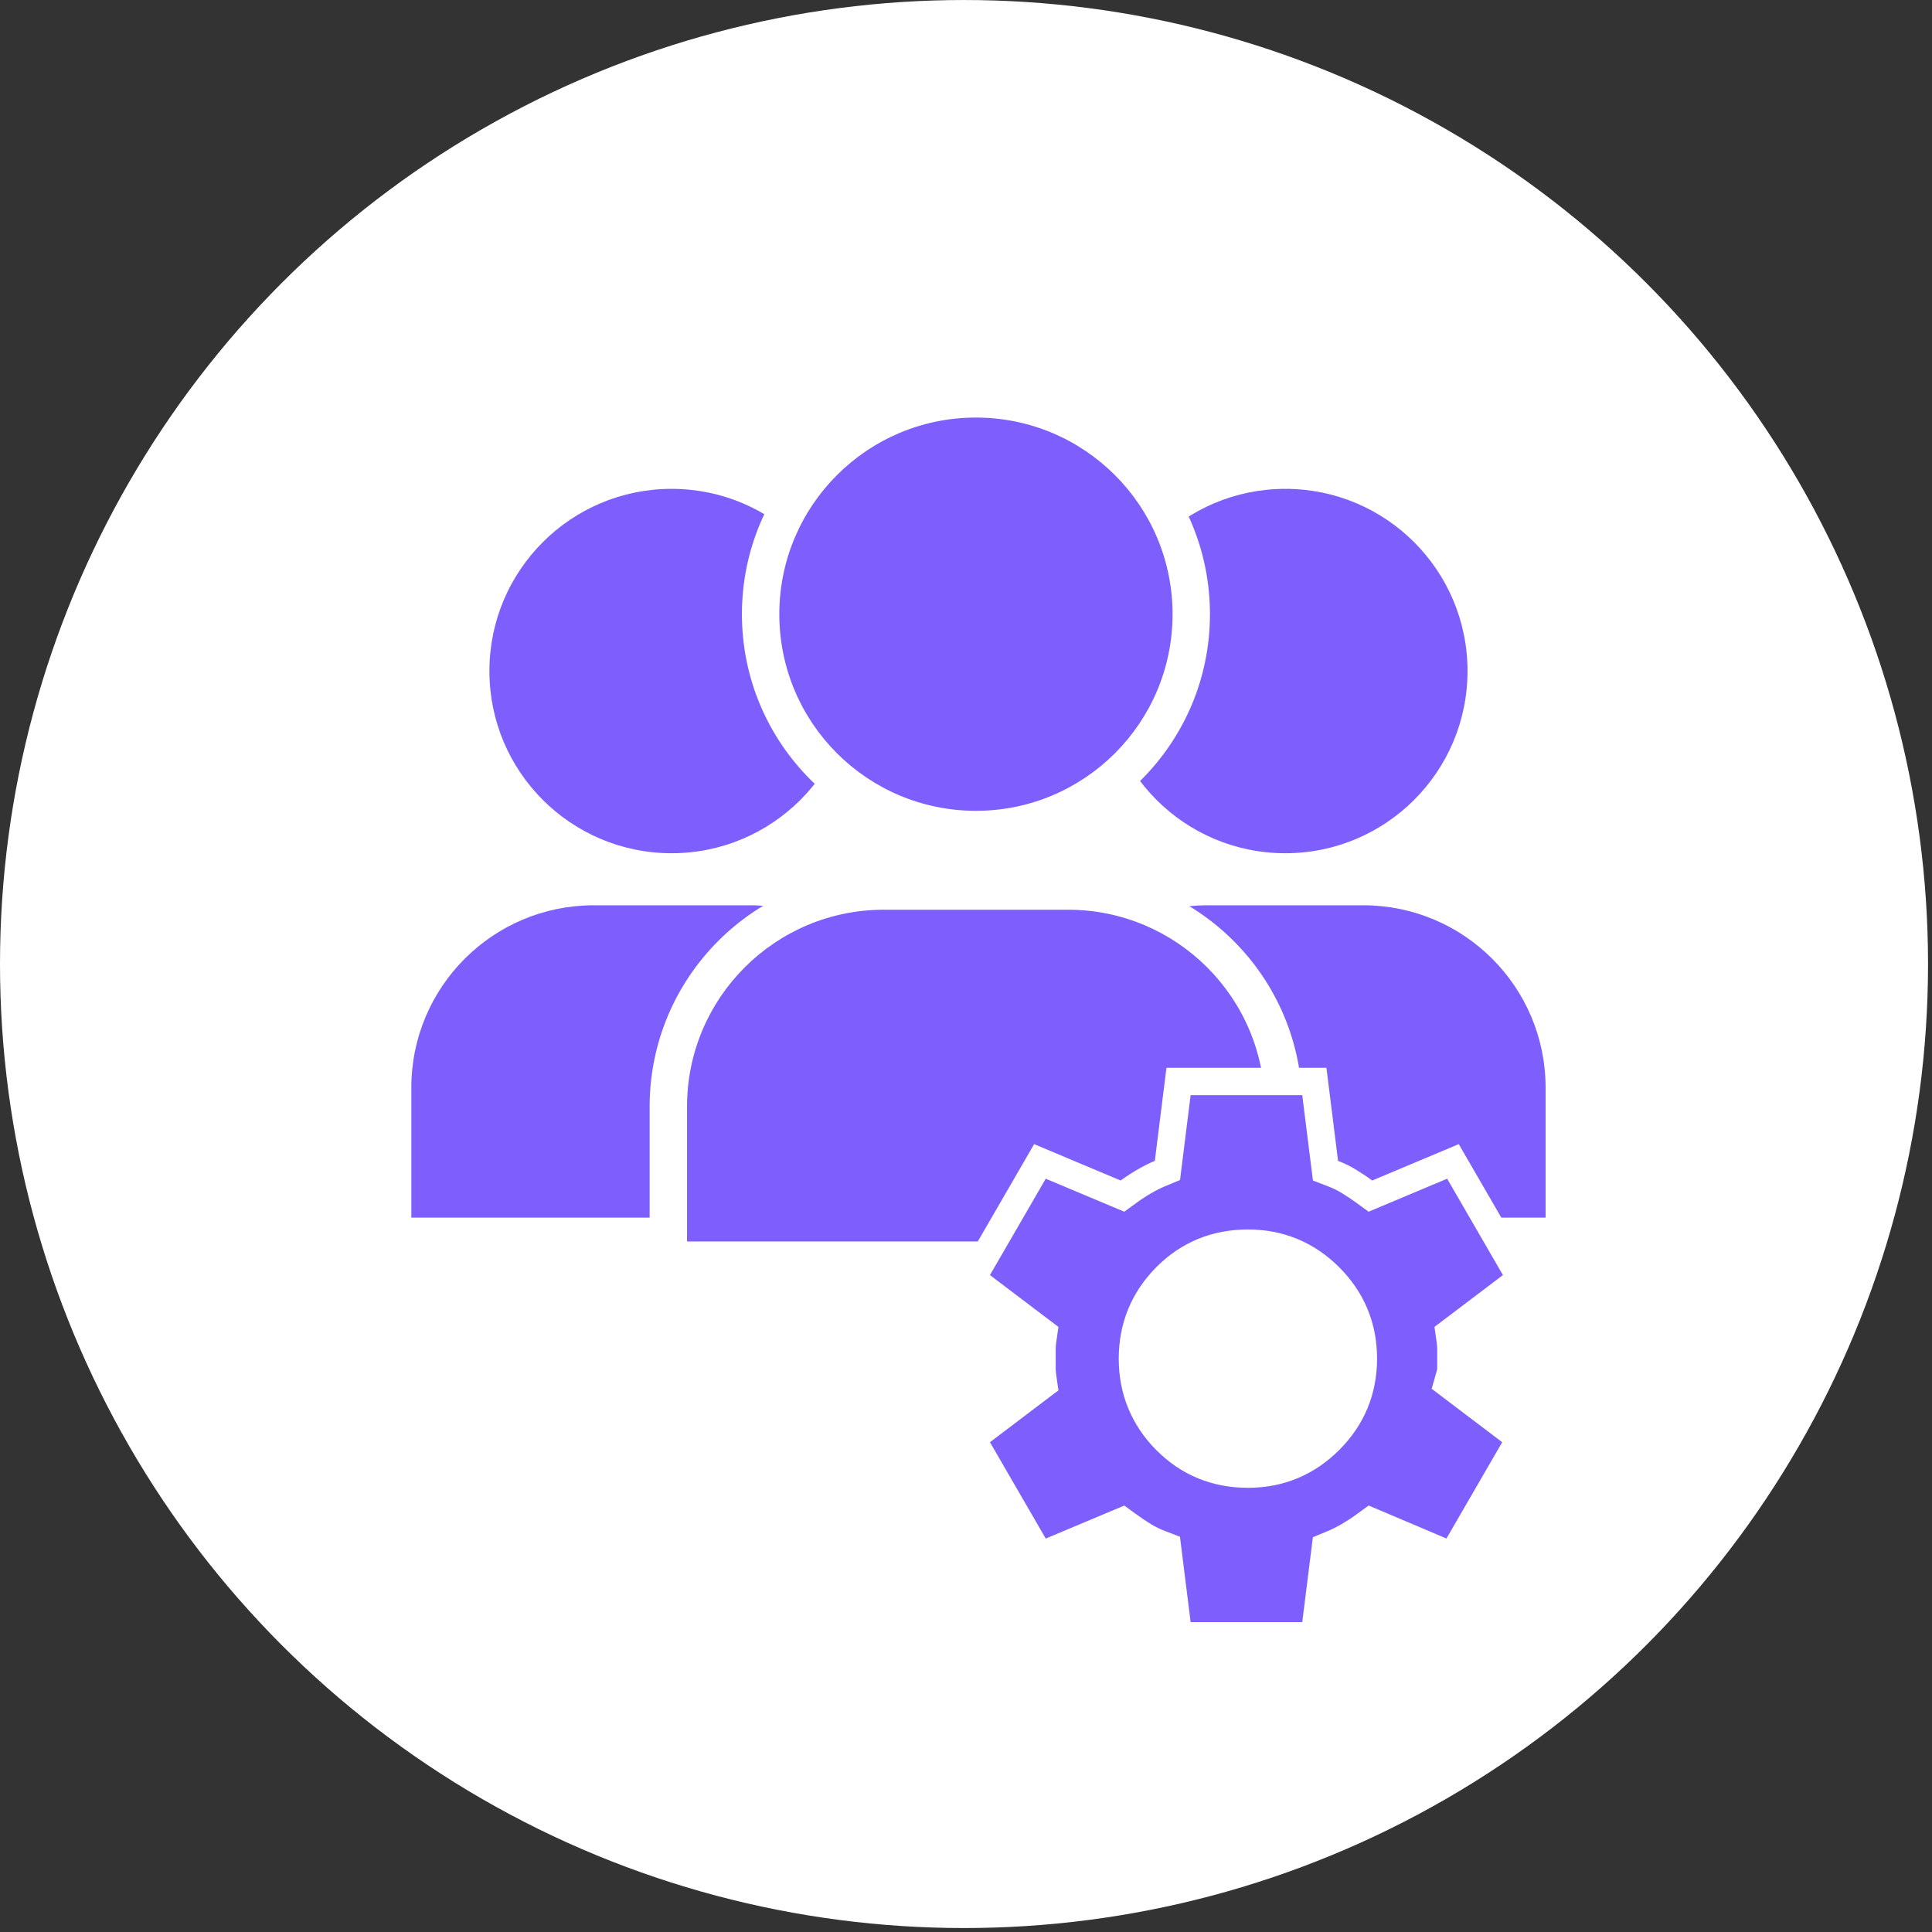 <svg width="155" height="155" viewBox="0 0 155 155" fill="none" xmlns="http://www.w3.org/2000/svg">
<rect x="0" y="0" width="155" height="155" fill="#333333" stroke="none"/>
<circle cx="77.341" cy="77.342" r="77.341" fill="white"/>
<path fill-rule="evenodd" clip-rule="evenodd" d="M33 97.687H74.763V87.246C74.754 79.177 68.215 72.639 60.146 72.629H47.617C39.548 72.639 33.009 79.177 33 87.246V97.687ZM39.264 53.836C39.264 61.909 45.809 68.453 53.881 68.453C61.954 68.453 68.499 61.909 68.499 53.836C68.499 45.763 61.954 39.219 53.881 39.219C45.809 39.219 39.264 45.763 39.264 53.836Z" fill="#7E5EFD"/>
<path fill-rule="evenodd" clip-rule="evenodd" d="M82.237 97.687H124V87.246C123.991 79.177 117.452 72.639 109.383 72.629H96.854C88.785 72.639 82.246 79.177 82.237 87.246V97.687ZM88.501 53.836C88.501 61.909 95.046 68.453 103.118 68.453C111.191 68.453 117.736 61.909 117.736 53.836C117.736 45.763 111.191 39.219 103.118 39.219C95.046 39.219 88.501 45.763 88.501 53.836Z" fill="#7E5EFD"/>
<path fill-rule="evenodd" clip-rule="evenodd" d="M53.619 101.099H102.976V88.76C102.965 79.224 95.237 71.496 85.701 71.485H70.894C61.358 71.496 53.63 79.224 53.619 88.76V101.099ZM61.023 49.275C61.023 58.815 68.757 66.55 78.297 66.55C87.838 66.55 95.572 58.815 95.572 49.275C95.572 39.734 87.838 32 78.297 32C68.757 32 61.023 39.734 61.023 49.275Z" fill="#7E5EFD"/>
<path d="M53.619 101.099H52.119V102.599H53.619V101.099ZM102.976 101.099V102.599H104.476V101.099H102.976ZM102.976 88.76H104.476V88.758L102.976 88.76ZM85.701 71.485L85.703 69.985H85.701V71.485ZM70.894 71.485V69.985L70.892 69.985L70.894 71.485ZM53.619 88.76L52.119 88.758V88.76H53.619ZM53.619 102.599H102.976V99.599H53.619V102.599ZM104.476 101.099V88.76H101.476V101.099H104.476ZM104.476 88.758C104.464 78.395 96.066 69.997 85.703 69.985L85.699 72.985C94.408 72.995 101.466 80.053 101.476 88.762L104.476 88.758ZM85.701 69.985H70.894V72.985H85.701V69.985ZM70.892 69.985C60.529 69.997 52.131 78.395 52.119 88.758L55.119 88.762C55.129 80.053 62.187 72.995 70.896 72.985L70.892 69.985ZM52.119 88.76V101.099H55.119V88.76H52.119ZM59.523 49.275C59.523 59.644 67.928 68.05 78.297 68.05V65.05C69.585 65.05 62.523 57.987 62.523 49.275H59.523ZM78.297 68.05C88.666 68.05 97.072 59.644 97.072 49.275H94.072C94.072 57.987 87.01 65.05 78.297 65.05V68.05ZM97.072 49.275C97.072 38.906 88.666 30.5 78.297 30.5V33.5C87.01 33.5 94.072 40.563 94.072 49.275H97.072ZM78.297 30.5C67.928 30.5 59.523 38.906 59.523 49.275H62.523C62.523 40.563 69.585 33.5 78.297 33.5V30.5Z" fill="white"/>
<path d="M93.658 124.078L93.044 123.842C92.598 123.67 92.181 123.466 91.792 123.229C91.37 122.972 90.958 122.697 90.554 122.404L90.053 122.04L89.483 122.279L83.432 124.822L77.986 115.415L83.221 111.45L83.737 111.06L83.645 110.42C83.613 110.194 83.598 109.984 83.598 109.787V108.212C83.598 108.016 83.613 107.805 83.645 107.58L83.737 106.94L83.221 106.55L77.986 102.585L83.432 93.178L89.483 95.721L90.053 95.96L90.554 95.596C90.951 95.307 91.368 95.036 91.803 94.782C92.23 94.532 92.653 94.321 93.072 94.147L93.66 93.902L93.739 93.269L94.552 86.765H105.447L106.26 93.269L106.342 93.922L106.956 94.158C107.402 94.33 107.819 94.534 108.208 94.771C108.629 95.028 109.042 95.303 109.446 95.596L109.946 95.96L110.517 95.721L116.567 93.178L122.013 102.585L116.779 106.55L116.263 106.94L116.354 107.58C116.387 107.805 116.402 108.016 116.402 108.212V109.787C116.402 109.927 116.38 110.088 116.327 110.273L116.121 110.996L116.72 111.45L121.955 115.415L116.51 124.819L110.52 122.281L109.948 122.038L109.446 122.404C109.048 122.693 108.632 122.964 108.197 123.218C107.769 123.467 107.346 123.679 106.927 123.853L106.339 124.098L106.26 124.73L105.447 131.235H94.552L93.739 124.73L93.658 124.078ZM100.116 118.265C102.663 118.265 104.867 117.352 106.668 115.551C108.468 113.751 109.381 111.547 109.381 109C109.381 106.453 108.468 104.249 106.668 102.449C104.867 100.648 102.663 99.735 100.116 99.735C97.536 99.735 95.318 100.645 93.531 102.453C91.752 104.255 90.852 106.458 90.852 109C90.852 111.542 91.752 113.745 93.531 115.547C95.318 117.355 97.536 118.265 100.116 118.265Z" fill="#7E5EFD" stroke="white" stroke-width="2.196"/>
</svg>
